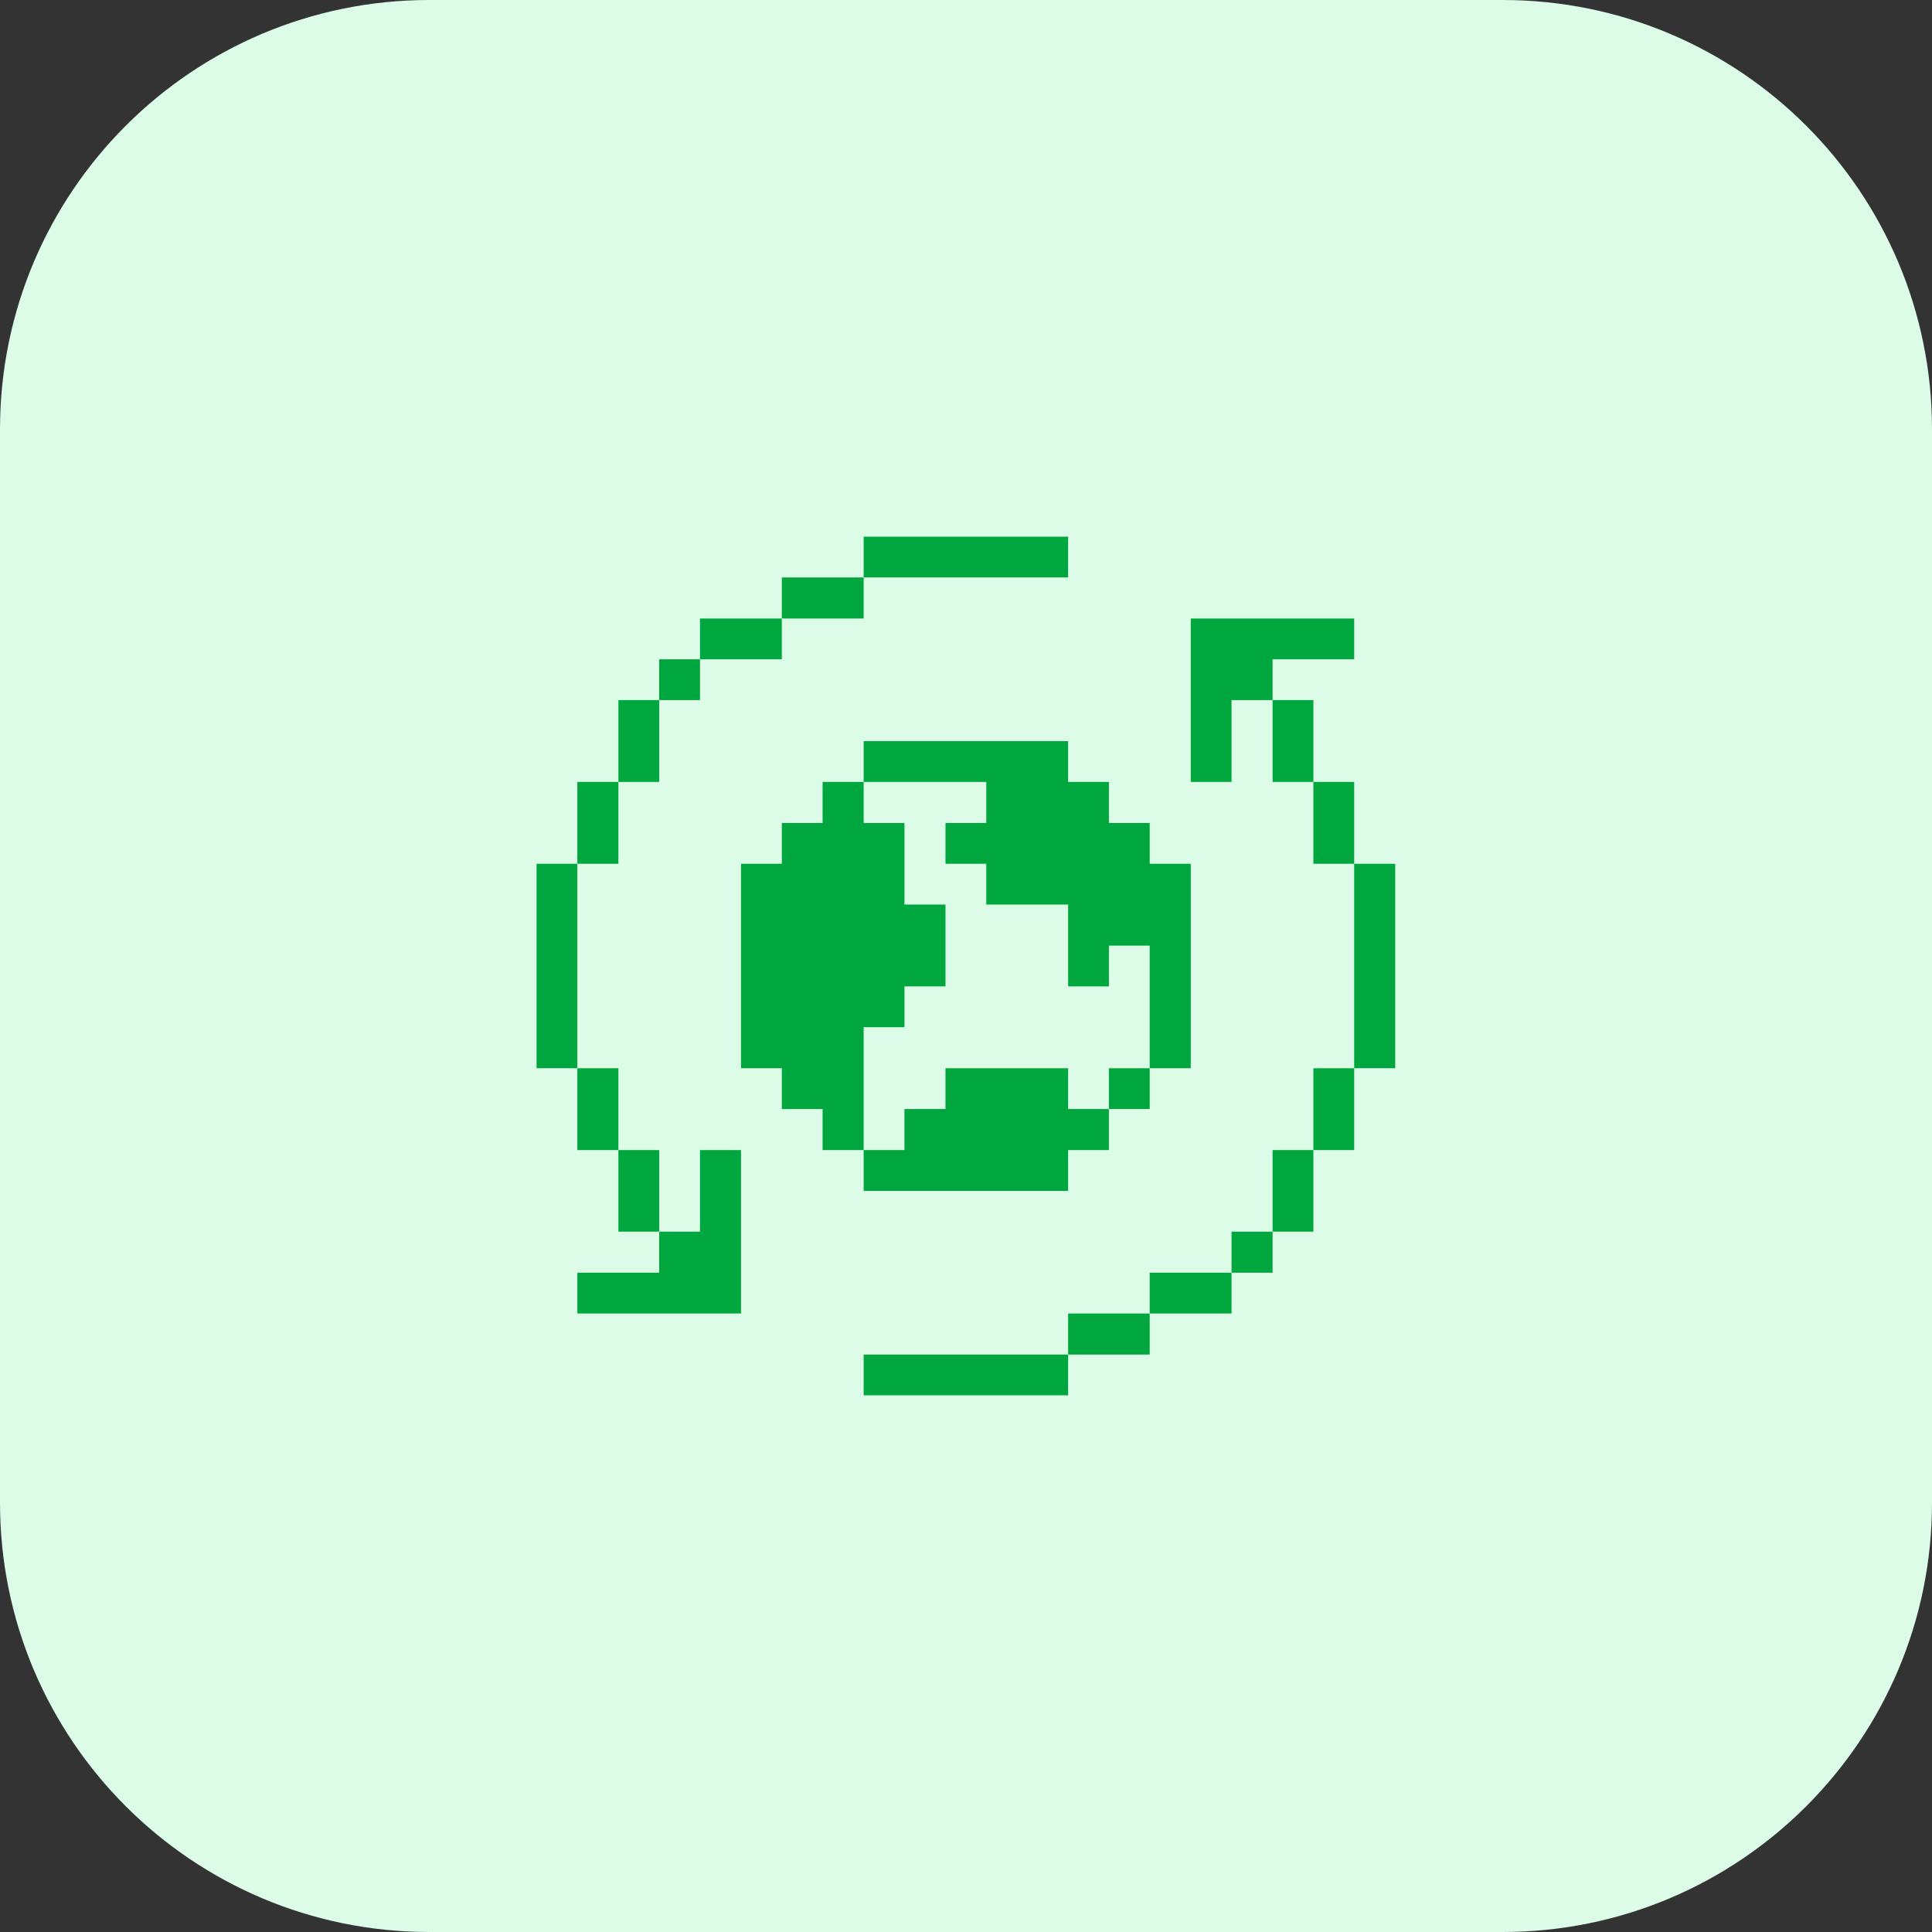 <?xml version="1.0" encoding="utf-8"?>
<svg xmlns="http://www.w3.org/2000/svg" fill="none" height="100%" overflow="visible" preserveAspectRatio="none" style="display: block;" viewBox="0 0 72 72" width="100%">
<rect x="0" y="0" width="72" height="72" fill="#333333" stroke="none"/>
<g id="Container">
<path d="M0 16C0 7.163 7.163 0 16 0H56C64.837 0 72 7.163 72 16V56C72 64.837 64.837 72 56 72H16C7.163 72 0 64.837 0 56V16Z" fill="#DCFCE7"/>
<g clip-path="url(#clip0_0_60176)" id="internet-network-arrow-sync">
<g id="Group">
<path d="M51.996 32.19H50.466V39.81H51.996V32.19Z" fill="#00A63E" id="Vector"/>
<path d="M50.466 39.81H48.946V42.86H50.466V39.81Z" fill="#00A63E" id="Vector_2"/>
<path d="M50.466 29.14H48.946V32.19H50.466V29.14Z" fill="#00A63E" id="Vector_3"/>
<path d="M48.946 42.86H47.426V45.9H48.946V42.86Z" fill="#00A63E" id="Vector_4"/>
<path d="M48.946 26.09H47.426V29.14H48.946V26.09Z" fill="#00A63E" id="Vector_5"/>
<path d="M50.466 24.57V23.05H44.376V29.14H45.896V26.09H47.426V24.57H50.466Z" fill="#00A63E" id="Vector_6"/>
<path d="M47.426 45.9H45.896V47.43H47.426V45.9Z" fill="#00A63E" id="Vector_7"/>
<path d="M45.896 47.43H42.846V48.95H45.896V47.43Z" fill="#00A63E" id="Vector_8"/>
<path d="M42.846 39.81H41.326V41.33H42.846V39.81Z" fill="#00A63E" id="Vector_9"/>
<path d="M42.846 48.95H39.806V50.48H42.846V48.95Z" fill="#00A63E" id="Vector_10"/>
<path d="M39.806 39.81H35.236V41.33H33.706V42.86H32.186V44.38H39.806V42.86H41.326V41.33H39.806V39.81Z" fill="#00A63E" id="Vector_11"/>
<path d="M39.806 50.48H32.186V52H39.806V50.48Z" fill="#00A63E" id="Vector_12"/>
<path d="M39.806 29.14V27.62H32.186V29.14H36.756V30.67H35.236V32.19H36.756V33.71H39.806V36.76H41.326V35.24H42.846V39.81H44.376V32.19H42.846V30.67H41.326V29.14H39.806Z" fill="#00A63E" id="Vector_13"/>
<path d="M39.806 20H32.186V21.52H39.806V20Z" fill="#00A63E" id="Vector_14"/>
<path d="M33.706 38.28V36.76H35.236V33.71H33.706V30.67H32.186V29.14H30.656V30.67H29.136V32.19H27.616V39.81H29.136V41.33H30.656V42.86H32.186V38.28H33.706Z" fill="#00A63E" id="Vector_15"/>
<path d="M32.186 21.52H29.136V23.05H32.186V21.52Z" fill="#00A63E" id="Vector_16"/>
<path d="M29.136 23.05H26.086V24.57H29.136V23.05Z" fill="#00A63E" id="Vector_17"/>
<path d="M21.516 47.43V48.95H27.616V42.86H26.086V45.9H24.566V47.43H21.516Z" fill="#00A63E" id="Vector_18"/>
<path d="M26.086 24.57H24.566V26.09H26.086V24.57Z" fill="#00A63E" id="Vector_19"/>
<path d="M24.566 42.86H23.046V45.9H24.566V42.86Z" fill="#00A63E" id="Vector_20"/>
<path d="M24.566 26.09H23.046V29.14H24.566V26.09Z" fill="#00A63E" id="Vector_21"/>
<path d="M23.046 39.81H21.516V42.86H23.046V39.81Z" fill="#00A63E" id="Vector_22"/>
<path d="M23.046 29.14H21.516V32.19H23.046V29.14Z" fill="#00A63E" id="Vector_23"/>
<path d="M21.516 32.19H19.996V39.81H21.516V32.19Z" fill="#00A63E" id="Vector_24"/>
</g>
</g>
</g>
<defs>
<clipPath id="clip0_0_60176">
<rect fill="white" height="32" transform="translate(19.996 20)" width="32"/>
</clipPath>
</defs>
</svg>